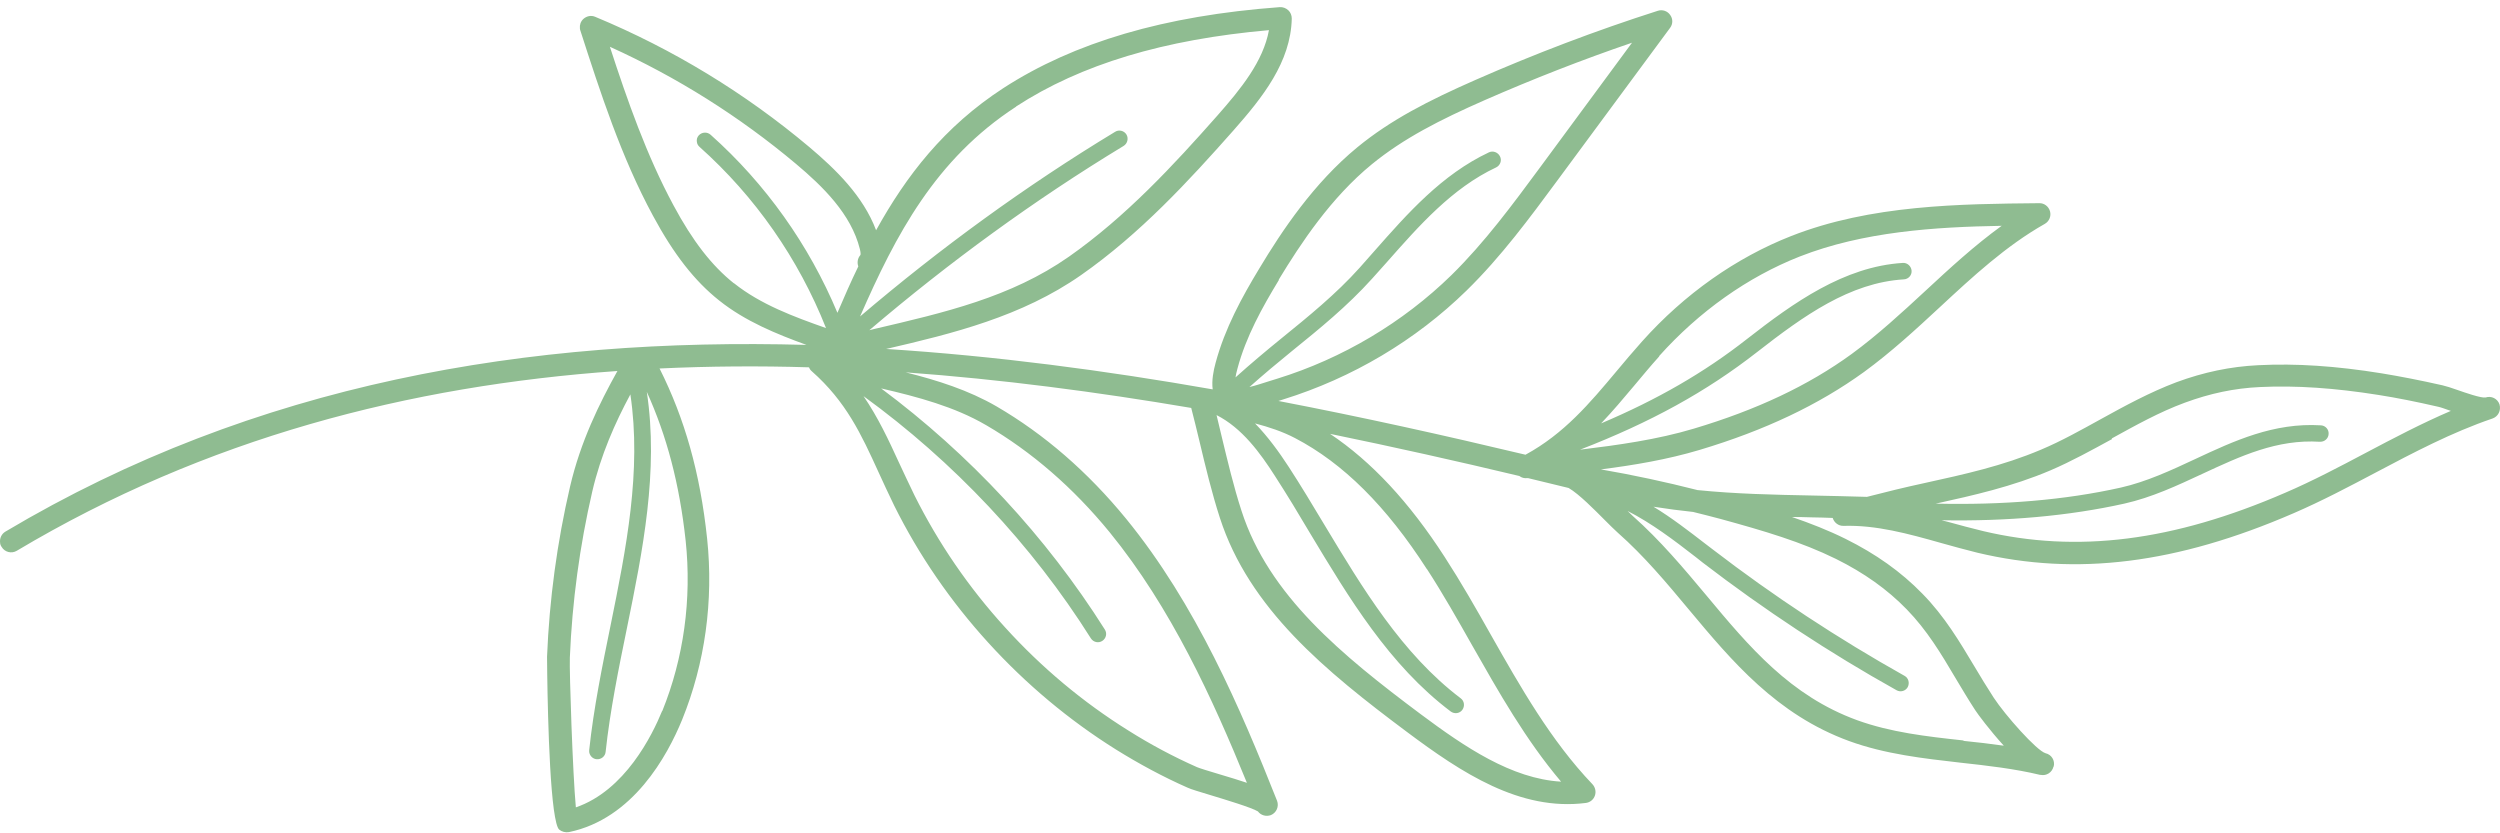 <?xml version="1.0" encoding="UTF-8"?> <svg xmlns="http://www.w3.org/2000/svg" width="306" height="102" viewBox="0 0 306 102" fill="none"> <path d="M251.372 93.829C251.561 93.095 251.111 92.362 250.378 92.196C249.289 91.888 245.432 87.534 244.036 85.404C243.208 84.126 242.427 82.848 241.669 81.57C239.871 78.565 238.025 75.441 235.304 72.672C232.677 69.975 229.601 67.798 225.885 65.952C223.779 64.91 221.602 64.059 219.331 63.278C220.135 63.278 220.963 63.301 221.768 63.325C222.596 63.325 223.472 63.372 224.324 63.396C224.489 63.964 225.034 64.39 225.649 64.366C229.648 64.248 233.529 65.313 237.623 66.472C239.09 66.875 240.581 67.301 242.048 67.656C254.164 70.543 266.446 69.004 280.715 62.828C284.17 61.337 287.53 59.562 290.796 57.835C295.363 55.421 300.12 52.913 305.065 51.232C305.775 50.996 306.154 50.238 305.941 49.505C305.704 48.795 304.947 48.416 304.237 48.653C303.693 48.748 301.729 48.061 300.782 47.73C300.049 47.47 299.386 47.257 298.96 47.162C296.239 46.547 293.801 46.073 291.506 45.695C285.945 44.795 281.023 44.464 276.408 44.701C273.001 44.867 269.735 45.553 266.398 46.783C263.133 48.014 260.056 49.694 257.098 51.327C254.732 52.629 252.295 54.001 249.81 55.042C245.124 57.03 240.463 58.048 235.517 59.136C233.221 59.633 230.879 60.201 228.512 60.816C226.217 60.745 223.992 60.698 221.792 60.651C217.082 60.556 212.515 60.462 207.783 59.988C203.878 58.994 199.926 58.142 195.951 57.456C199.997 56.935 204.091 56.249 208.043 55.066C216.018 52.676 222.596 49.552 228.157 45.529C231.47 43.115 234.523 40.299 237.457 37.578C241.433 33.886 245.55 30.076 250.283 27.402C250.827 27.094 251.088 26.455 250.922 25.864C250.756 25.272 250.212 24.846 249.597 24.87C239.942 24.965 228.985 25.059 219.236 28.893C212.492 31.543 206.173 35.992 200.991 41.79C199.902 43.021 198.861 44.228 197.867 45.434C194.578 49.363 191.454 53.078 186.722 55.658C176.806 53.291 166.702 51.043 156.479 49.079L157.071 48.889C165.519 46.263 173.257 41.672 179.504 35.566C183.716 31.449 187.242 26.668 190.65 22.054L204.422 3.406C204.777 2.933 204.777 2.294 204.422 1.82C204.091 1.347 203.476 1.134 202.908 1.324C195.359 3.737 187.834 6.601 180.569 9.795C174.866 12.304 170.228 14.67 166.134 18.031C160.786 22.432 156.905 28.254 154.136 32.868C152.03 36.347 149.924 40.181 148.788 44.417C148.528 45.364 148.291 46.57 148.433 47.659C135.229 45.34 121.835 43.565 108.465 42.713C116.652 40.82 125.077 38.737 132.318 33.673C139.559 28.609 145.522 22.125 150.989 15.948C154.515 11.949 157.993 7.618 158.112 2.27C158.112 1.891 157.97 1.513 157.686 1.253C157.402 0.992 157.023 0.85 156.645 0.874C142.541 1.915 131.466 5.181 122.805 10.789C115.564 15.499 110.926 21.509 107.234 28.183C105.649 23.971 102.265 20.705 99.07 18.007C91.19 11.381 82.363 6.009 72.85 2.057C72.353 1.844 71.809 1.963 71.407 2.317C71.075 2.625 70.933 3.051 70.981 3.477C70.981 3.548 71.004 3.643 71.028 3.714C73.489 11.334 76.021 19.19 79.926 26.408C82.458 31.117 85.037 34.407 88.019 36.773C91.213 39.329 95.071 40.891 98.715 42.216C64.876 41.27 31.296 46.831 0.651 65.076C0.178 65.36 -0.059 65.904 0.012 66.425C0.012 66.591 0.083 66.78 0.202 66.946C0.58 67.585 1.409 67.798 2.047 67.419C25.191 53.622 50.109 47.209 75.572 45.411C73.347 49.41 71.052 54.072 69.774 59.562C68.188 66.378 67.242 73.382 66.958 80.387C66.958 80.553 67.029 93.45 67.786 99.059C67.975 100.408 68.188 101.33 68.449 101.543C68.756 101.804 69.206 101.922 69.632 101.851C77.488 100.218 81.677 92.527 83.499 88.078C86.291 81.192 87.356 73.525 86.552 65.928C85.7 57.882 83.807 51.232 80.73 45.103C86.812 44.819 92.917 44.772 99.023 44.961C99.094 45.151 99.212 45.316 99.354 45.434C103.566 49.15 105.412 53.149 107.518 57.764C108.133 59.089 108.749 60.462 109.459 61.905C112.464 67.94 116.345 73.595 120.983 78.683C125.597 83.748 130.851 88.149 136.601 91.746C139.417 93.497 142.351 95.083 145.357 96.408C145.806 96.621 146.729 96.882 148.268 97.355C149.9 97.852 153.213 98.846 153.971 99.319C154.325 99.792 154.964 99.982 155.556 99.769C156.242 99.485 156.574 98.704 156.313 98.017C151.864 86.8 146.398 73.974 137.832 63.491C133.146 57.764 127.822 53.149 121.977 49.742C118.545 47.754 114.736 46.547 110.855 45.577C122.545 46.428 134.235 47.967 145.806 49.931C146.161 51.303 146.493 52.676 146.824 54.048C147.558 57.125 148.315 60.296 149.309 63.372C152.906 74.495 162.206 82.115 172.215 89.593C178.865 94.562 186.035 99.319 194.128 98.278C194.625 98.207 195.051 97.875 195.217 97.378C195.383 96.905 195.264 96.361 194.909 95.982C189.822 90.658 186.083 84.055 182.462 77.666C180.687 74.518 178.841 71.276 176.83 68.176C172.476 61.432 167.861 56.486 162.797 53.102C170.606 54.711 178.344 56.438 185.964 58.261C186.248 58.474 186.58 58.568 186.935 58.521C186.958 58.521 187.005 58.521 187.029 58.521C188.686 58.923 190.342 59.326 191.999 59.728C193.3 60.485 195.217 62.449 196.376 63.609C197.015 64.248 197.583 64.816 198.009 65.195C201.228 68.034 204.02 71.371 206.718 74.613C211.995 80.931 217.461 87.463 226.335 90.705C230.76 92.314 235.446 92.835 239.989 93.355C243.231 93.71 246.568 94.089 249.715 94.846C249.715 94.846 249.762 94.846 249.786 94.846C250.496 94.988 251.182 94.539 251.348 93.829L251.372 93.829ZM81.038 87.037C79.831 89.995 76.495 96.763 70.484 98.822C70.105 94.752 69.679 82.257 69.75 80.482C70.034 73.643 70.957 66.804 72.495 60.154C73.537 55.681 75.288 51.753 77.157 48.274C78.553 57.598 76.636 67.206 74.743 76.506C73.726 81.499 72.661 86.682 72.117 91.817C72.117 91.888 72.117 91.983 72.117 92.054C72.188 92.504 72.543 92.882 73.016 92.93C73.584 92.977 74.081 92.575 74.128 92.03C74.672 86.99 75.714 81.878 76.731 76.909C78.672 67.419 80.636 57.645 79.169 47.967C81.606 53.339 83.168 59.207 83.925 66.188C84.682 73.335 83.688 80.553 81.062 87.037L81.038 87.037ZM258.471 53.67C261.358 52.084 264.316 50.428 267.416 49.292C270.492 48.156 273.497 47.517 276.621 47.375C281.046 47.162 285.803 47.493 291.151 48.345C293.399 48.7 295.765 49.173 298.439 49.789C298.794 49.86 299.339 50.073 299.954 50.286C299.954 50.286 299.978 50.286 300.001 50.286C296.404 51.824 292.949 53.646 289.589 55.421C286.371 57.125 283.058 58.876 279.697 60.319C265.996 66.259 254.235 67.727 242.734 65.005C241.291 64.65 239.847 64.272 238.404 63.869C238.167 63.798 237.907 63.751 237.647 63.68C245.692 63.822 253.194 63.159 260.009 61.645C263.393 60.888 266.517 59.42 269.569 58C274.255 55.823 278.704 53.741 283.957 54.072C284.525 54.096 284.998 53.67 285.022 53.126C285.069 52.581 284.643 52.084 284.075 52.061C278.301 51.706 273.427 53.977 268.717 56.178C265.783 57.551 262.73 58.971 259.583 59.681C252.72 61.219 245.101 61.834 236.937 61.645C241.551 60.627 246.308 59.562 250.969 57.575C253.572 56.462 256.081 55.066 258.518 53.741L258.471 53.67ZM203.073 43.589C207.972 38.122 213.911 33.91 220.277 31.401C228.063 28.349 236.818 27.781 245.006 27.639C241.669 30.052 238.64 32.845 235.682 35.59C232.795 38.264 229.814 41.009 226.643 43.328C221.342 47.186 215.024 50.167 207.333 52.463C202.837 53.812 198.057 54.474 193.395 55.042C202.056 51.682 208.824 47.967 215.071 43.092C220.774 38.643 226.43 34.596 233.032 34.194C233.6 34.17 234.026 33.673 233.979 33.129C233.931 32.585 233.458 32.135 232.89 32.182C225.72 32.632 219.544 37.033 213.817 41.506C208.563 45.624 202.884 48.889 195.974 51.824C197.37 50.357 198.696 48.795 200.021 47.209C201.015 46.026 202.008 44.819 203.097 43.612L203.073 43.589ZM156.526 34.217C159.2 29.816 162.892 24.207 167.932 20.09C171.79 16.942 176.238 14.67 181.728 12.257C187.621 9.677 193.655 7.311 199.76 5.228L188.52 20.468C185.183 24.988 181.728 29.674 177.658 33.673C171.719 39.471 164.335 43.873 156.313 46.357L155.319 46.665C154.633 46.878 153.734 47.186 152.929 47.375C154.657 45.837 156.408 44.37 158.159 42.95C161.496 40.252 164.927 37.459 167.932 34.123L169.754 32.088C173.683 27.639 177.729 23.024 183.125 20.492C183.622 20.255 183.858 19.64 183.598 19.143C183.361 18.646 182.746 18.409 182.249 18.646C176.475 21.367 172.286 26.124 168.216 30.739L166.418 32.774C163.531 35.992 160.147 38.737 156.881 41.388C154.988 42.926 153.095 44.512 151.226 46.192C151.273 45.884 151.344 45.553 151.462 45.127C152.503 41.199 154.515 37.602 156.526 34.288L156.526 34.217ZM124.367 13.038C132.294 7.879 142.446 4.826 155.319 3.69C154.633 7.5 151.864 10.908 149.025 14.126C143.653 20.208 137.808 26.526 130.827 31.425C123.728 36.395 115.587 38.264 106.974 40.276C106.784 40.323 106.595 40.37 106.406 40.418C116.155 32.111 126.591 24.491 137.524 17.865C137.997 17.581 138.163 16.942 137.879 16.469C137.595 15.996 136.956 15.83 136.483 16.138C125.503 22.787 115.043 30.407 105.27 38.737C109.648 28.727 114.499 19.474 124.367 13.061L124.367 13.038ZM89.817 34.667C87.143 32.537 84.777 29.508 82.434 25.13C79.145 19.025 76.802 12.328 74.649 5.725C82.86 9.44 90.504 14.244 97.437 20.066C100.703 22.811 104.181 26.195 105.246 30.478C105.365 30.952 105.341 31.141 105.317 31.212C104.962 31.614 104.891 32.159 105.057 32.608C104.158 34.454 103.33 36.347 102.501 38.288C99.023 29.981 93.722 22.503 86.978 16.493C86.552 16.114 85.913 16.161 85.534 16.564C85.321 16.8 85.25 17.084 85.297 17.368C85.321 17.605 85.439 17.818 85.629 17.983C92.444 24.065 97.745 31.685 101.105 40.157C97.153 38.761 93.107 37.27 89.841 34.667L89.817 34.667ZM120.699 52.037C126.26 55.279 131.348 59.681 135.82 65.147C143.345 74.376 148.457 85.593 152.622 95.817C151.699 95.509 150.563 95.154 149.119 94.728C148.007 94.397 146.848 94.042 146.516 93.9C143.629 92.622 140.79 91.107 138.092 89.403C132.555 85.948 127.49 81.712 123.042 76.814C118.569 71.915 114.854 66.472 111.943 60.651C111.257 59.255 110.642 57.906 110.026 56.604C108.749 53.812 107.471 51.09 105.696 48.487C116.7 56.486 126.284 66.638 133.525 78.139C133.832 78.612 134.448 78.754 134.921 78.447C135.394 78.139 135.536 77.524 135.229 77.05C128.058 65.691 118.664 55.587 107.849 47.541C112.346 48.582 116.842 49.789 120.652 52.013L120.699 52.037ZM174.653 69.643C176.617 72.672 178.439 75.891 180.19 78.991C183.432 84.694 186.745 90.563 191.076 95.675C185.018 95.32 179.291 91.439 173.896 87.416C164.241 80.198 155.296 72.885 151.959 62.52C150.989 59.539 150.255 56.415 149.522 53.386C149.309 52.534 149.119 51.658 148.906 50.806C152.03 52.392 154.254 55.445 156.053 58.261C157.52 60.532 158.94 62.875 160.336 65.242C165.116 73.193 170.038 81.405 177.564 87.084C178.013 87.416 178.652 87.345 178.983 86.895C179.315 86.445 179.244 85.806 178.794 85.475C171.6 80.032 166.773 71.986 162.087 64.201C160.667 61.834 159.248 59.468 157.757 57.172C156.526 55.279 155.177 53.433 153.616 51.824C155.319 52.274 156.976 52.818 158.514 53.623C164.406 56.699 169.683 61.952 174.653 69.667L174.653 69.643ZM240.344 90.634C235.753 90.137 231.423 89.64 227.305 88.149C219.141 85.168 214.124 79.204 208.847 72.862C206.079 69.549 203.215 66.141 199.855 63.159C199.666 62.994 199.453 62.781 199.216 62.544C202.15 64.035 204.895 66.117 207.546 68.176L208.445 68.886C215.947 74.637 223.898 79.89 232.133 84.481C232.63 84.765 233.245 84.576 233.505 84.103C233.766 83.606 233.6 82.99 233.127 82.73C224.986 78.163 217.106 72.98 209.676 67.277L208.776 66.591C206.718 65.005 204.612 63.372 202.387 62.023C204.044 62.284 205.653 62.497 207.238 62.662C208.35 62.946 209.463 63.207 210.575 63.514C216.018 65.005 220.49 66.33 224.726 68.413C228.157 70.117 230.997 72.128 233.387 74.589C235.872 77.145 237.576 79.985 239.35 82.99C240.131 84.292 240.912 85.617 241.764 86.919C242.048 87.368 243.539 89.38 245.266 91.273C243.61 91.036 241.953 90.847 240.321 90.681L240.344 90.634Z" fill="#8FBC91"></path> </svg> 